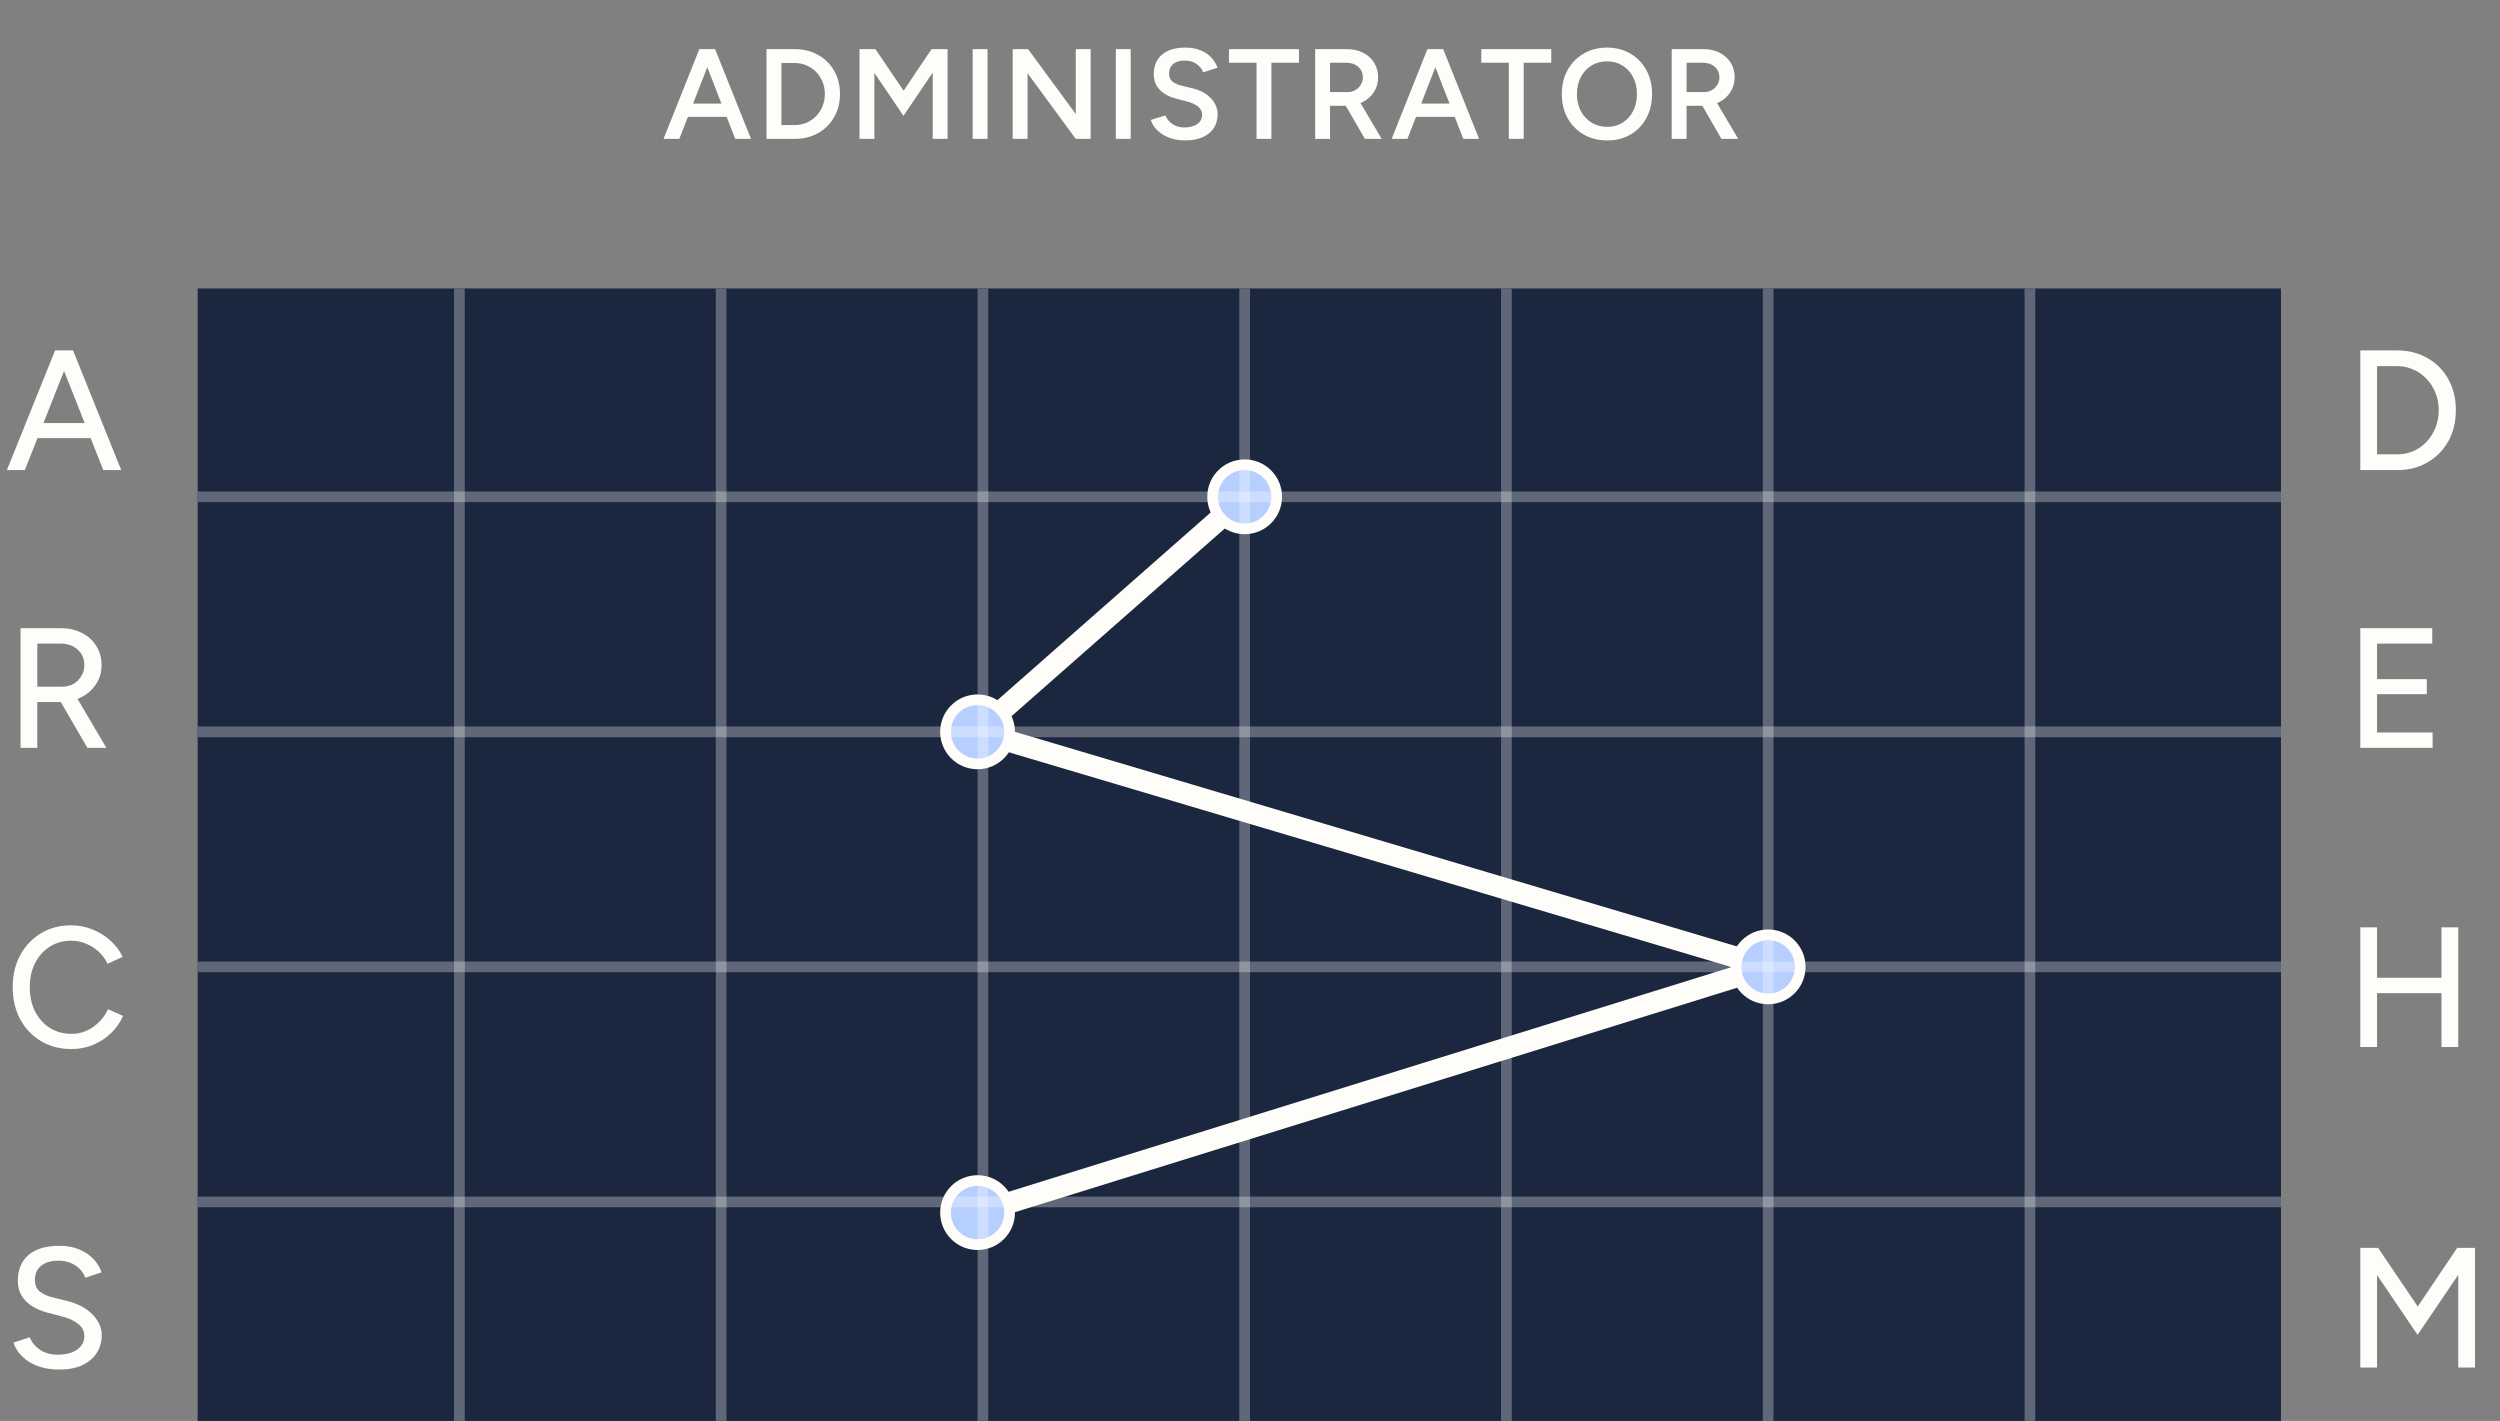 <svg width="234" height="133" viewBox="0 0 234 133" fill="none" xmlns="http://www.w3.org/2000/svg">
<rect x="0" y="0" width="234" height="133" fill="#808080" stroke="none"/>
<g clip-path="url(#clip0_6927_37113)">
<rect width="195" height="106" transform="translate(18.5 27)" fill="#1B273E"/>
<path d="M91.5 113.5L165.5 90.5L91.5 68.5L116.5 46.5" stroke="#FFFDFA" stroke-width="2"/>
<circle cx="116.5" cy="46.5" r="3" fill="#B7CFFF" stroke="#FFFDFA"/>
<circle cx="165.5" cy="90.5" r="3" fill="#B7CFFF" stroke="#FFFDFA"/>
<circle cx="91.5" cy="68.5" r="3" fill="#B7CFFF" stroke="#FFFDFA"/>
<circle cx="91.5" cy="113.5" r="3" fill="#B7CFFF" stroke="#FFFDFA"/>
<g opacity="0.3">
<line x1="43" y1="27" x2="43" y2="133" stroke="white"/>
<line x1="67.5" y1="27" x2="67.5" y2="133" stroke="white"/>
<line x1="92" y1="27" x2="92" y2="133" stroke="white"/>
<line x1="116.5" y1="27" x2="116.5" y2="133" stroke="white"/>
<line x1="141" y1="27" x2="141" y2="133" stroke="white"/>
<line x1="165.5" y1="27" x2="165.5" y2="133" stroke="white"/>
<line x1="190" y1="27" x2="190" y2="133" stroke="white"/>
</g>
<g opacity="0.3">
<line x1="18.5" y1="112.5" x2="213.5" y2="112.5" stroke="white"/>
<line x1="18.5" y1="90.5" x2="213.5" y2="90.5" stroke="white"/>
<line x1="18.5" y1="68.5" x2="213.5" y2="68.5" stroke="white"/>
<line x1="18.5" y1="46.5" x2="213.5" y2="46.5" stroke="white"/>
</g>
</g>
<path d="M9.668 44L5.236 32.8H6.836L11.348 44H9.668ZM0.644 44L5.156 32.8H6.756L2.324 44H0.644ZM2.772 41.008V39.6H9.22V41.008H2.772Z" fill="#FFFDFA"/>
<path d="M220.924 44V32.8H224.38C225.447 32.8 226.391 33.04 227.212 33.52C228.044 33.989 228.695 34.645 229.164 35.488C229.633 36.331 229.868 37.301 229.868 38.4C229.868 39.488 229.633 40.453 229.164 41.296C228.695 42.139 228.044 42.8 227.212 43.28C226.391 43.76 225.447 44 224.38 44H220.924ZM222.492 42.528H224.38C224.924 42.528 225.431 42.427 225.9 42.224C226.369 42.011 226.78 41.717 227.132 41.344C227.495 40.96 227.772 40.517 227.964 40.016C228.167 39.515 228.268 38.976 228.268 38.4C228.268 37.824 228.167 37.285 227.964 36.784C227.772 36.283 227.495 35.845 227.132 35.472C226.78 35.088 226.369 34.795 225.9 34.592C225.431 34.379 224.924 34.272 224.38 34.272H222.492V42.528Z" fill="#FFFDFA"/>
<path d="M1.924 70V58.8H5.7C6.447 58.8 7.103 58.949 7.668 59.248C8.244 59.536 8.692 59.941 9.012 60.464C9.343 60.976 9.508 61.573 9.508 62.256C9.508 62.928 9.332 63.525 8.98 64.048C8.639 64.571 8.169 64.981 7.572 65.28C6.975 65.568 6.303 65.712 5.556 65.712H3.492V70H1.924ZM8.18 70L5.524 65.424L6.772 64.592L9.956 70H8.18ZM3.492 64.272H5.844C6.228 64.272 6.569 64.187 6.868 64.016C7.177 63.835 7.423 63.595 7.604 63.296C7.796 62.987 7.892 62.64 7.892 62.256C7.892 61.659 7.684 61.173 7.268 60.8C6.852 60.427 6.313 60.24 5.652 60.24H3.492V64.272Z" fill="#FFFDFA"/>
<path d="M220.924 70V58.8H227.66V60.24H222.492V63.568H227.148V64.976H222.492V68.56H227.692V70H220.924Z" fill="#FFFDFA"/>
<path d="M6.692 98.192C5.625 98.192 4.676 97.947 3.844 97.456C3.012 96.955 2.361 96.272 1.892 95.408C1.423 94.533 1.188 93.531 1.188 92.4C1.188 91.269 1.423 90.272 1.892 89.408C2.361 88.533 3.007 87.851 3.828 87.36C4.649 86.859 5.593 86.608 6.66 86.608C7.353 86.608 8.015 86.736 8.644 86.992C9.273 87.237 9.833 87.584 10.324 88.032C10.825 88.469 11.209 88.981 11.476 89.568L10.068 90.208C9.865 89.771 9.588 89.392 9.236 89.072C8.884 88.752 8.484 88.501 8.036 88.32C7.599 88.139 7.14 88.048 6.66 88.048C5.913 88.048 5.247 88.235 4.66 88.608C4.073 88.981 3.615 89.493 3.284 90.144C2.953 90.795 2.788 91.547 2.788 92.4C2.788 93.253 2.953 94.011 3.284 94.672C3.625 95.333 4.089 95.851 4.676 96.224C5.273 96.587 5.951 96.768 6.708 96.768C7.199 96.768 7.663 96.672 8.1 96.48C8.537 96.277 8.927 96.005 9.268 95.664C9.62 95.312 9.903 94.912 10.116 94.464L11.524 95.088C11.257 95.696 10.879 96.235 10.388 96.704C9.897 97.173 9.332 97.541 8.692 97.808C8.063 98.064 7.396 98.192 6.692 98.192Z" fill="#FFFDFA"/>
<path d="M228.524 98V86.8H230.092V98H228.524ZM220.924 98V86.8H222.492V98H220.924ZM222.236 92.96V91.52H229.02V92.96H222.236Z" fill="#FFFDFA"/>
<path d="M5.54 128.192C4.943 128.192 4.399 128.123 3.908 127.984C3.428 127.845 3.007 127.659 2.644 127.424C2.292 127.179 1.999 126.907 1.764 126.608C1.529 126.309 1.364 125.995 1.268 125.664L2.788 125.168C2.948 125.605 3.252 125.984 3.7 126.304C4.148 126.624 4.697 126.789 5.348 126.8C6.137 126.8 6.756 126.645 7.204 126.336C7.663 126.016 7.892 125.595 7.892 125.072C7.892 124.592 7.695 124.203 7.3 123.904C6.905 123.595 6.383 123.36 5.732 123.2L4.436 122.864C3.924 122.725 3.455 122.528 3.028 122.272C2.612 122.016 2.281 121.691 2.036 121.296C1.791 120.901 1.668 120.427 1.668 119.872C1.668 118.848 1.999 118.048 2.66 117.472C3.332 116.896 4.297 116.608 5.556 116.608C6.281 116.608 6.911 116.725 7.444 116.96C7.977 117.184 8.415 117.483 8.756 117.856C9.108 118.229 9.359 118.64 9.508 119.088L7.988 119.6C7.807 119.12 7.497 118.736 7.06 118.448C6.623 118.149 6.084 118 5.444 118C4.772 118 4.239 118.16 3.844 118.48C3.46 118.8 3.268 119.237 3.268 119.792C3.268 120.261 3.417 120.624 3.716 120.88C4.025 121.125 4.436 121.312 4.948 121.44L6.244 121.76C7.289 122.016 8.095 122.443 8.66 123.04C9.236 123.627 9.524 124.272 9.524 124.976C9.524 125.584 9.369 126.133 9.06 126.624C8.761 127.104 8.313 127.488 7.716 127.776C7.129 128.053 6.404 128.192 5.54 128.192Z" fill="#FFFDFA"/>
<path d="M220.924 128V116.8H222.588L226.3 122.288L229.996 116.8H231.66V128H230.092V119.328L226.284 124.944L222.492 119.344V128H220.924Z" fill="#FFFDFA"/>
<path d="M68.816 13L65.54 4.6H66.932L70.292 13H68.816ZM62.108 13L65.456 4.6H66.86L63.584 13H62.108ZM63.68 10.936V9.7H68.708V10.936H63.68ZM71.747 13V4.6H74.387C75.211 4.6 75.939 4.78 76.571 5.14C77.211 5.492 77.711 5.984 78.071 6.616C78.439 7.248 78.623 7.976 78.623 8.8C78.623 9.616 78.439 10.34 78.071 10.972C77.711 11.604 77.211 12.1 76.571 12.46C75.939 12.82 75.211 13 74.387 13H71.747ZM73.139 11.704H74.387C74.779 11.704 75.147 11.632 75.491 11.488C75.835 11.336 76.135 11.128 76.391 10.864C76.647 10.6 76.847 10.292 76.991 9.94C77.135 9.588 77.207 9.208 77.207 8.8C77.207 8.392 77.135 8.012 76.991 7.66C76.847 7.308 76.647 7 76.391 6.736C76.135 6.472 75.835 6.268 75.491 6.124C75.147 5.972 74.779 5.896 74.387 5.896H73.139V11.704ZM80.45 13V4.6H81.938L84.578 8.488L87.194 4.6H88.694V13H87.302V6.796L84.566 10.84L81.842 6.82V13H80.45ZM91.041 13V4.6H92.433V13H91.041ZM94.788 13V4.6H96.228L100.692 10.672V4.6H102.084V13H100.692L96.18 6.856V13H94.788ZM104.441 13V4.6H105.833V13H104.441ZM110.947 13.144C110.507 13.144 110.103 13.092 109.735 12.988C109.375 12.884 109.055 12.74 108.775 12.556C108.503 12.372 108.275 12.168 108.091 11.944C107.915 11.712 107.791 11.472 107.719 11.224L109.087 10.804C109.191 11.1 109.395 11.36 109.699 11.584C110.003 11.808 110.379 11.924 110.827 11.932C111.347 11.932 111.759 11.824 112.063 11.608C112.367 11.392 112.519 11.108 112.519 10.756C112.519 10.436 112.391 10.176 112.135 9.976C111.879 9.768 111.535 9.608 111.103 9.496L110.071 9.232C109.679 9.128 109.323 8.976 109.003 8.776C108.691 8.576 108.443 8.324 108.259 8.02C108.083 7.716 107.995 7.356 107.995 6.94C107.995 6.156 108.251 5.548 108.763 5.116C109.275 4.676 110.007 4.456 110.959 4.456C111.495 4.456 111.963 4.54 112.363 4.708C112.771 4.868 113.107 5.092 113.371 5.38C113.635 5.66 113.831 5.98 113.959 6.34L112.615 6.772C112.495 6.452 112.287 6.188 111.991 5.98C111.695 5.772 111.327 5.668 110.887 5.668C110.431 5.668 110.071 5.776 109.807 5.992C109.551 6.208 109.423 6.508 109.423 6.892C109.423 7.204 109.523 7.448 109.723 7.624C109.931 7.792 110.211 7.92 110.563 8.008L111.595 8.26C112.347 8.444 112.931 8.76 113.347 9.208C113.763 9.656 113.971 10.152 113.971 10.696C113.971 11.176 113.855 11.6 113.623 11.968C113.391 12.336 113.047 12.624 112.591 12.832C112.143 13.04 111.595 13.144 110.947 13.144ZM117.611 13V5.872H115.031V4.6H121.583V5.872H119.003V13H117.611ZM123.099 13V4.6H126.063C126.639 4.6 127.147 4.712 127.587 4.936C128.027 5.16 128.371 5.472 128.619 5.872C128.867 6.264 128.991 6.72 128.991 7.24C128.991 7.76 128.859 8.22 128.595 8.62C128.339 9.02 127.983 9.336 127.527 9.568C127.071 9.792 126.555 9.904 125.979 9.904H124.491V13H123.099ZM127.755 13L125.787 9.592L126.867 8.848L129.327 13H127.755ZM124.491 8.62H126.123C126.395 8.62 126.635 8.56 126.843 8.44C127.059 8.32 127.231 8.156 127.359 7.948C127.495 7.74 127.563 7.504 127.563 7.24C127.563 6.84 127.419 6.512 127.131 6.256C126.843 6 126.471 5.872 126.015 5.872H124.491V8.62ZM136.966 13L133.69 4.6H135.082L138.442 13H136.966ZM130.258 13L133.606 4.6H135.01L131.734 13H130.258ZM131.83 10.936V9.7H136.858V10.936H131.83ZM141.227 13V5.872H138.647V4.6H145.199V5.872H142.619V13H141.227ZM150.446 13.144C149.614 13.144 148.878 12.96 148.238 12.592C147.598 12.224 147.094 11.712 146.726 11.056C146.366 10.4 146.186 9.648 146.186 8.8C146.186 7.952 146.366 7.204 146.726 6.556C147.094 5.9 147.594 5.388 148.226 5.02C148.858 4.644 149.586 4.456 150.41 4.456C151.242 4.456 151.974 4.644 152.606 5.02C153.246 5.388 153.742 5.9 154.094 6.556C154.454 7.204 154.634 7.952 154.634 8.8C154.634 9.648 154.454 10.4 154.094 11.056C153.742 11.712 153.25 12.224 152.618 12.592C151.994 12.96 151.27 13.144 150.446 13.144ZM150.446 11.872C150.99 11.872 151.47 11.74 151.886 11.476C152.302 11.212 152.626 10.852 152.858 10.396C153.098 9.932 153.218 9.4 153.218 8.8C153.218 8.208 153.098 7.68 152.858 7.216C152.618 6.752 152.286 6.392 151.862 6.136C151.446 5.872 150.962 5.74 150.41 5.74C149.866 5.74 149.382 5.872 148.958 6.136C148.542 6.392 148.21 6.752 147.962 7.216C147.722 7.672 147.602 8.2 147.602 8.8C147.602 9.4 147.722 9.932 147.962 10.396C148.21 10.852 148.546 11.212 148.97 11.476C149.402 11.74 149.894 11.872 150.446 11.872ZM156.472 13V4.6H159.436C160.012 4.6 160.52 4.712 160.96 4.936C161.4 5.16 161.744 5.472 161.992 5.872C162.24 6.264 162.364 6.72 162.364 7.24C162.364 7.76 162.232 8.22 161.968 8.62C161.712 9.02 161.356 9.336 160.9 9.568C160.444 9.792 159.928 9.904 159.352 9.904H157.864V13H156.472ZM161.128 13L159.16 9.592L160.24 8.848L162.7 13H161.128ZM157.864 8.62H159.496C159.768 8.62 160.008 8.56 160.216 8.44C160.432 8.32 160.604 8.156 160.732 7.948C160.868 7.74 160.936 7.504 160.936 7.24C160.936 6.84 160.792 6.512 160.504 6.256C160.216 6 159.844 5.872 159.388 5.872H157.864V8.62Z" fill="#FFFDFA"/>
<defs>
<clipPath id="clip0_6927_37113">
<rect width="195" height="106" fill="white" transform="translate(18.5 27)"/>
</clipPath>
</defs>
</svg>
